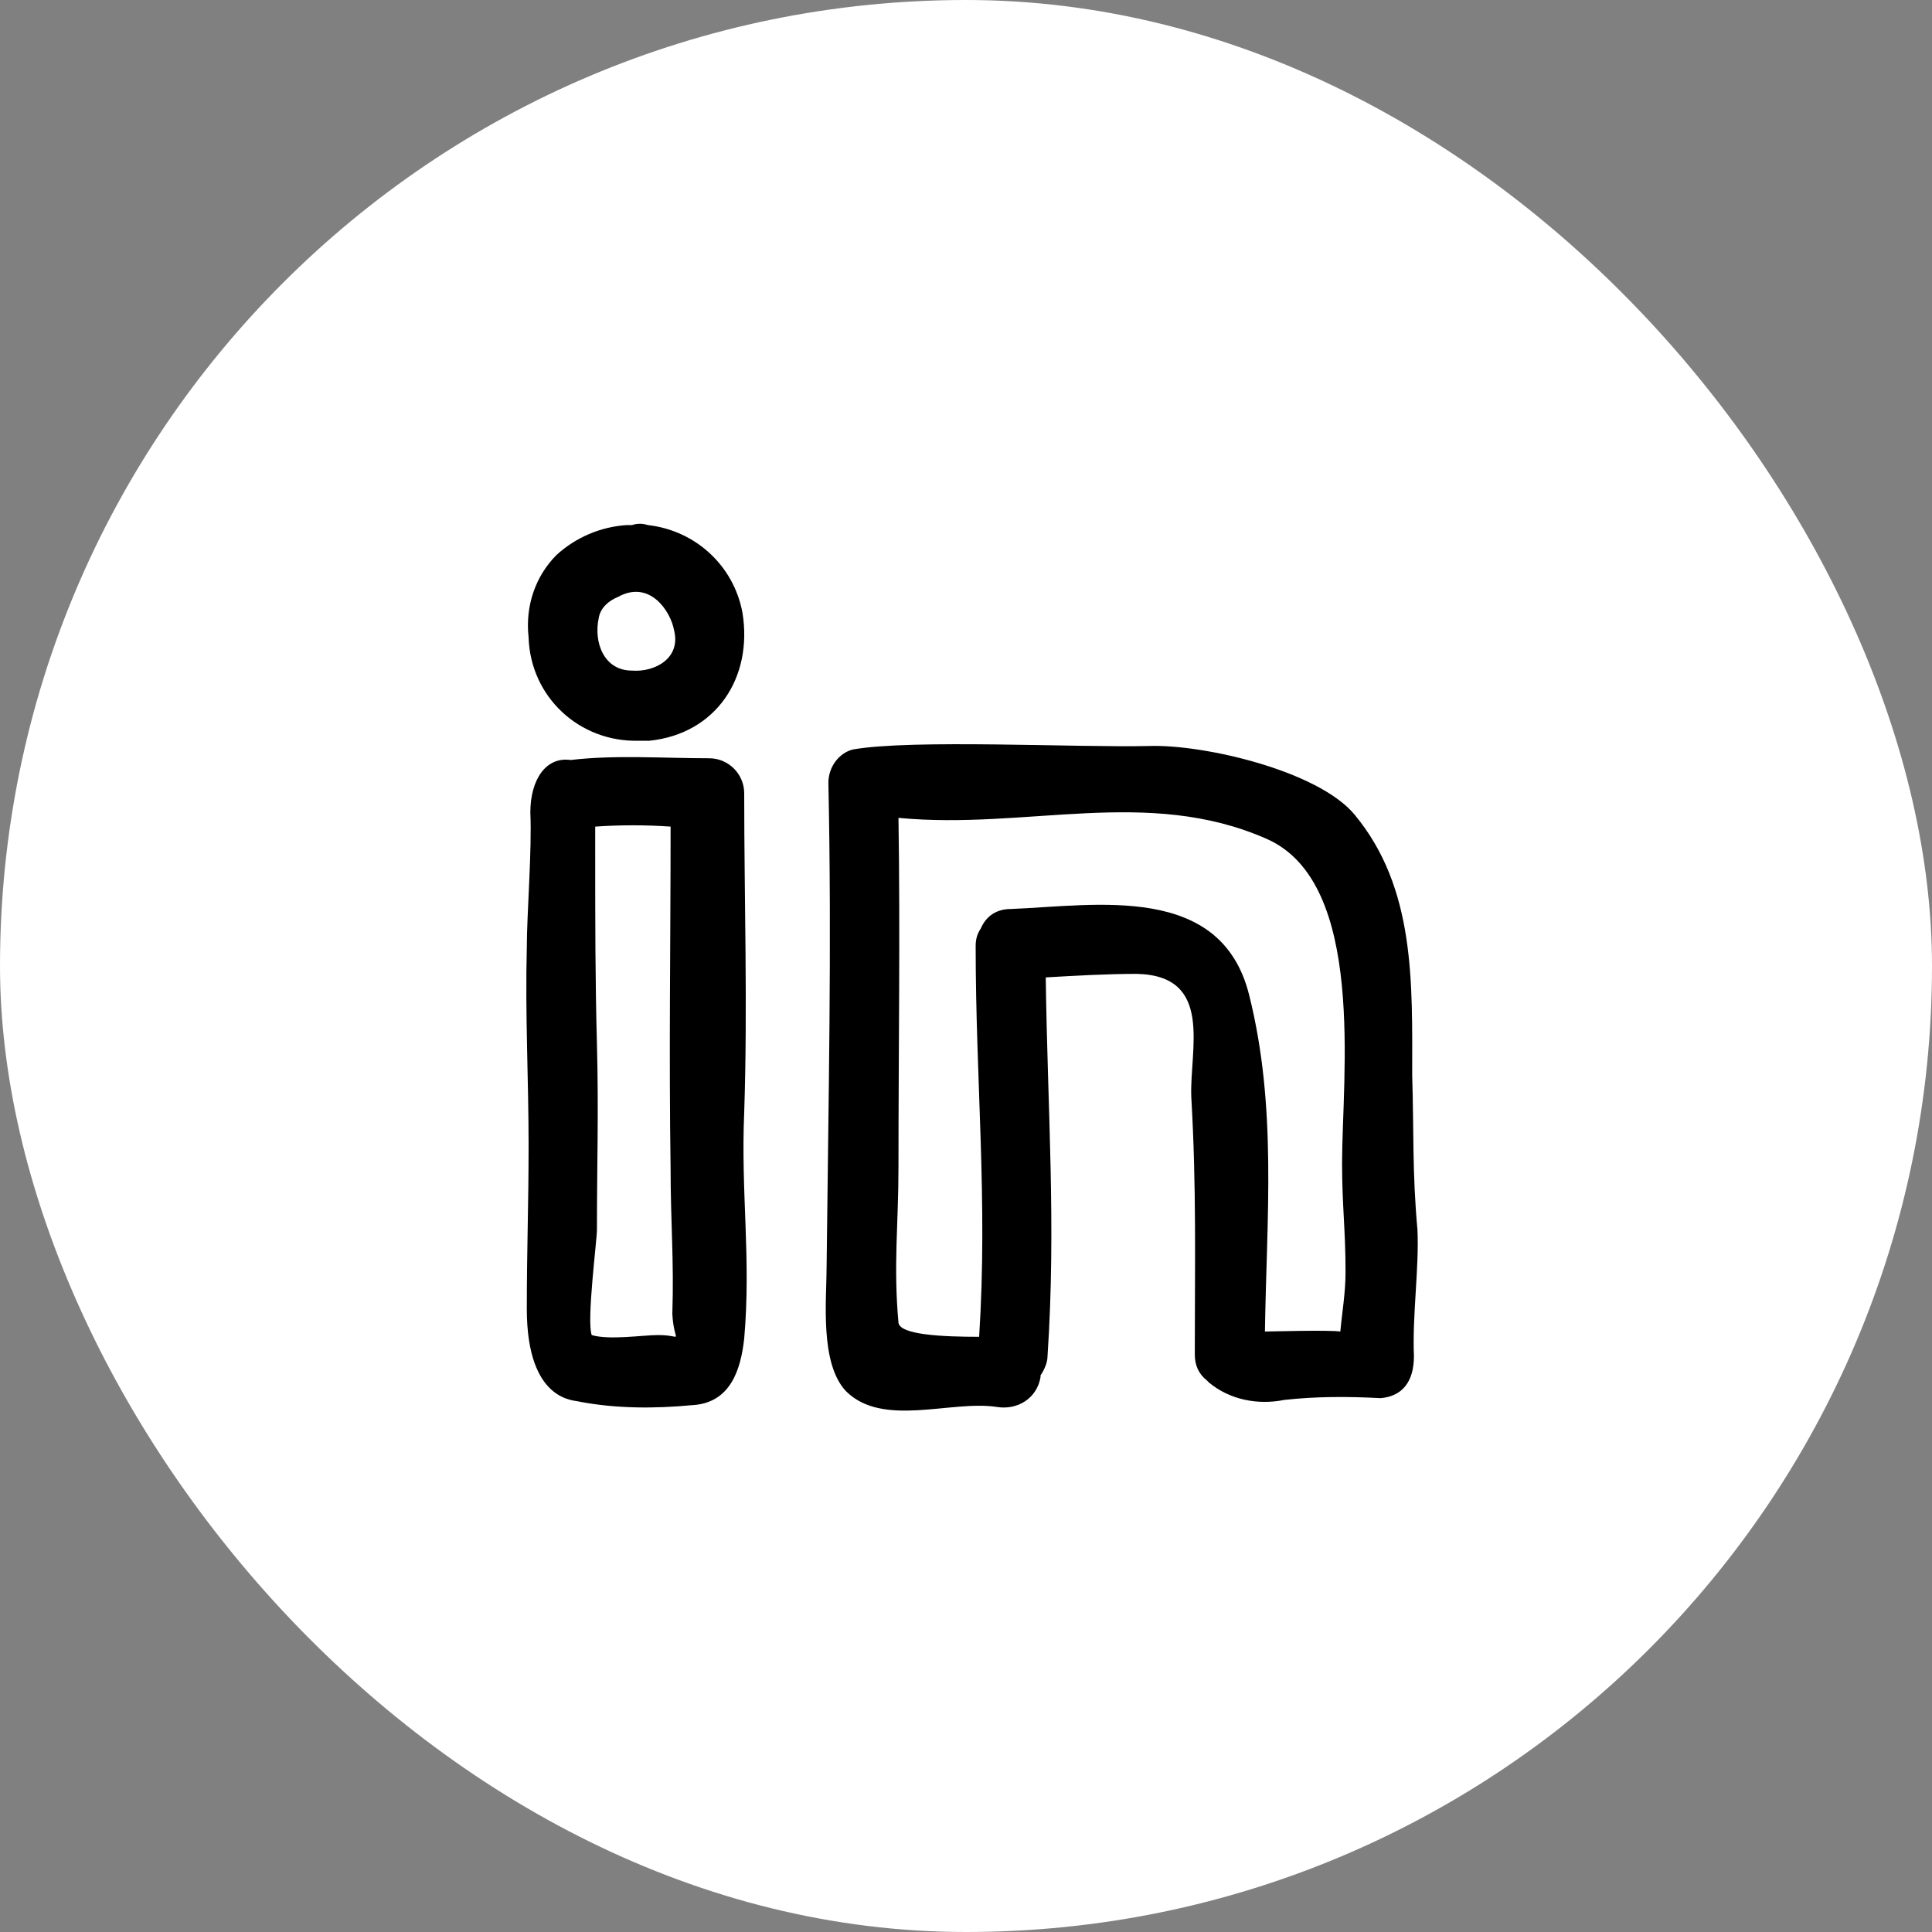 <svg width="40" height="40" viewBox="0 0 40 40" fill="none" xmlns="http://www.w3.org/2000/svg">
<rect x="0" y="0" width="40" height="40" fill="#808080" stroke="none"/>
<rect width="40" height="40" rx="20" fill="white"/>
<path d="M13.448 15.336C14.828 15.191 15.59 14.029 15.372 12.686C15.191 11.706 14.392 10.98 13.412 10.871C13.303 10.835 13.194 10.835 13.085 10.871H12.976C12.432 10.907 11.924 11.125 11.524 11.488C11.089 11.924 10.871 12.541 10.944 13.194C10.98 14.428 11.996 15.372 13.23 15.336H13.448ZM12.396 12.795C12.432 12.577 12.613 12.432 12.795 12.359C13.448 11.996 13.884 12.65 13.956 13.049C14.102 13.63 13.557 13.92 13.085 13.884C12.505 13.884 12.287 13.303 12.396 12.795ZM15.408 23.031C15.481 20.817 15.408 18.639 15.408 16.425C15.408 16.025 15.082 15.699 14.682 15.699C13.739 15.699 12.722 15.626 11.815 15.735C11.307 15.662 10.98 16.134 10.98 16.824C11.016 17.586 10.907 18.929 10.907 19.619C10.871 20.998 10.944 22.341 10.944 23.721C10.944 24.955 10.907 25.862 10.907 27.096C10.907 29.056 11.924 28.984 11.996 29.02C12.759 29.165 13.557 29.165 14.319 29.093C15.118 29.056 15.336 28.367 15.408 27.713C15.553 26.044 15.336 24.701 15.408 23.031ZM13.63 27.641C13.303 27.641 12.613 27.75 12.251 27.641C12.142 27.35 12.359 25.681 12.359 25.463C12.359 24.047 12.396 23.031 12.359 21.615C12.323 20.308 12.323 19.002 12.323 17.659V17.114C12.831 17.078 13.376 17.078 13.884 17.114C13.884 19.474 13.848 21.833 13.884 24.192C13.884 25.318 13.956 26.08 13.92 27.205C13.956 27.858 14.174 27.641 13.63 27.641ZM29.238 22.269C29.238 20.345 29.31 18.385 28.04 16.86C27.278 15.953 24.918 15.408 23.793 15.445C22.305 15.481 18.893 15.3 17.659 15.517C17.368 15.59 17.151 15.88 17.151 16.207C17.223 19.655 17.151 22.741 17.114 26.225C17.114 26.915 16.969 28.221 17.514 28.802C18.276 29.564 19.692 28.984 20.635 29.129C21.071 29.201 21.47 28.947 21.543 28.512V28.476C21.615 28.367 21.688 28.221 21.688 28.076C21.869 25.354 21.688 22.995 21.651 20.236C22.269 20.2 22.922 20.163 23.539 20.163C25.136 20.2 24.628 21.724 24.664 22.704C24.773 24.592 24.737 26.152 24.737 28.04C24.737 28.258 24.809 28.439 24.991 28.584L25.027 28.621C25.463 28.984 26.044 29.093 26.588 28.984C27.241 28.911 27.895 28.911 28.584 28.947C29.02 28.911 29.274 28.621 29.274 28.076C29.238 27.241 29.383 26.261 29.347 25.463C29.238 24.265 29.274 23.43 29.238 22.269ZM27.75 27.568C27.532 27.532 26.261 27.568 26.189 27.568C26.225 25.172 26.443 22.922 25.862 20.599C25.281 18.276 22.704 18.748 20.926 18.82C20.635 18.82 20.417 18.965 20.308 19.22C20.236 19.328 20.2 19.437 20.2 19.583C20.2 22.414 20.454 24.846 20.272 27.677C19.546 27.677 18.639 27.641 18.602 27.387C18.494 26.189 18.602 25.354 18.602 24.156C18.602 21.76 18.639 19.328 18.602 16.933C21.252 17.187 23.757 16.279 26.225 17.368C28.294 18.276 27.786 22.305 27.786 24.084C27.786 24.955 27.858 25.463 27.858 26.334C27.858 26.77 27.786 27.169 27.75 27.568Z" fill="black"/>
</svg>
